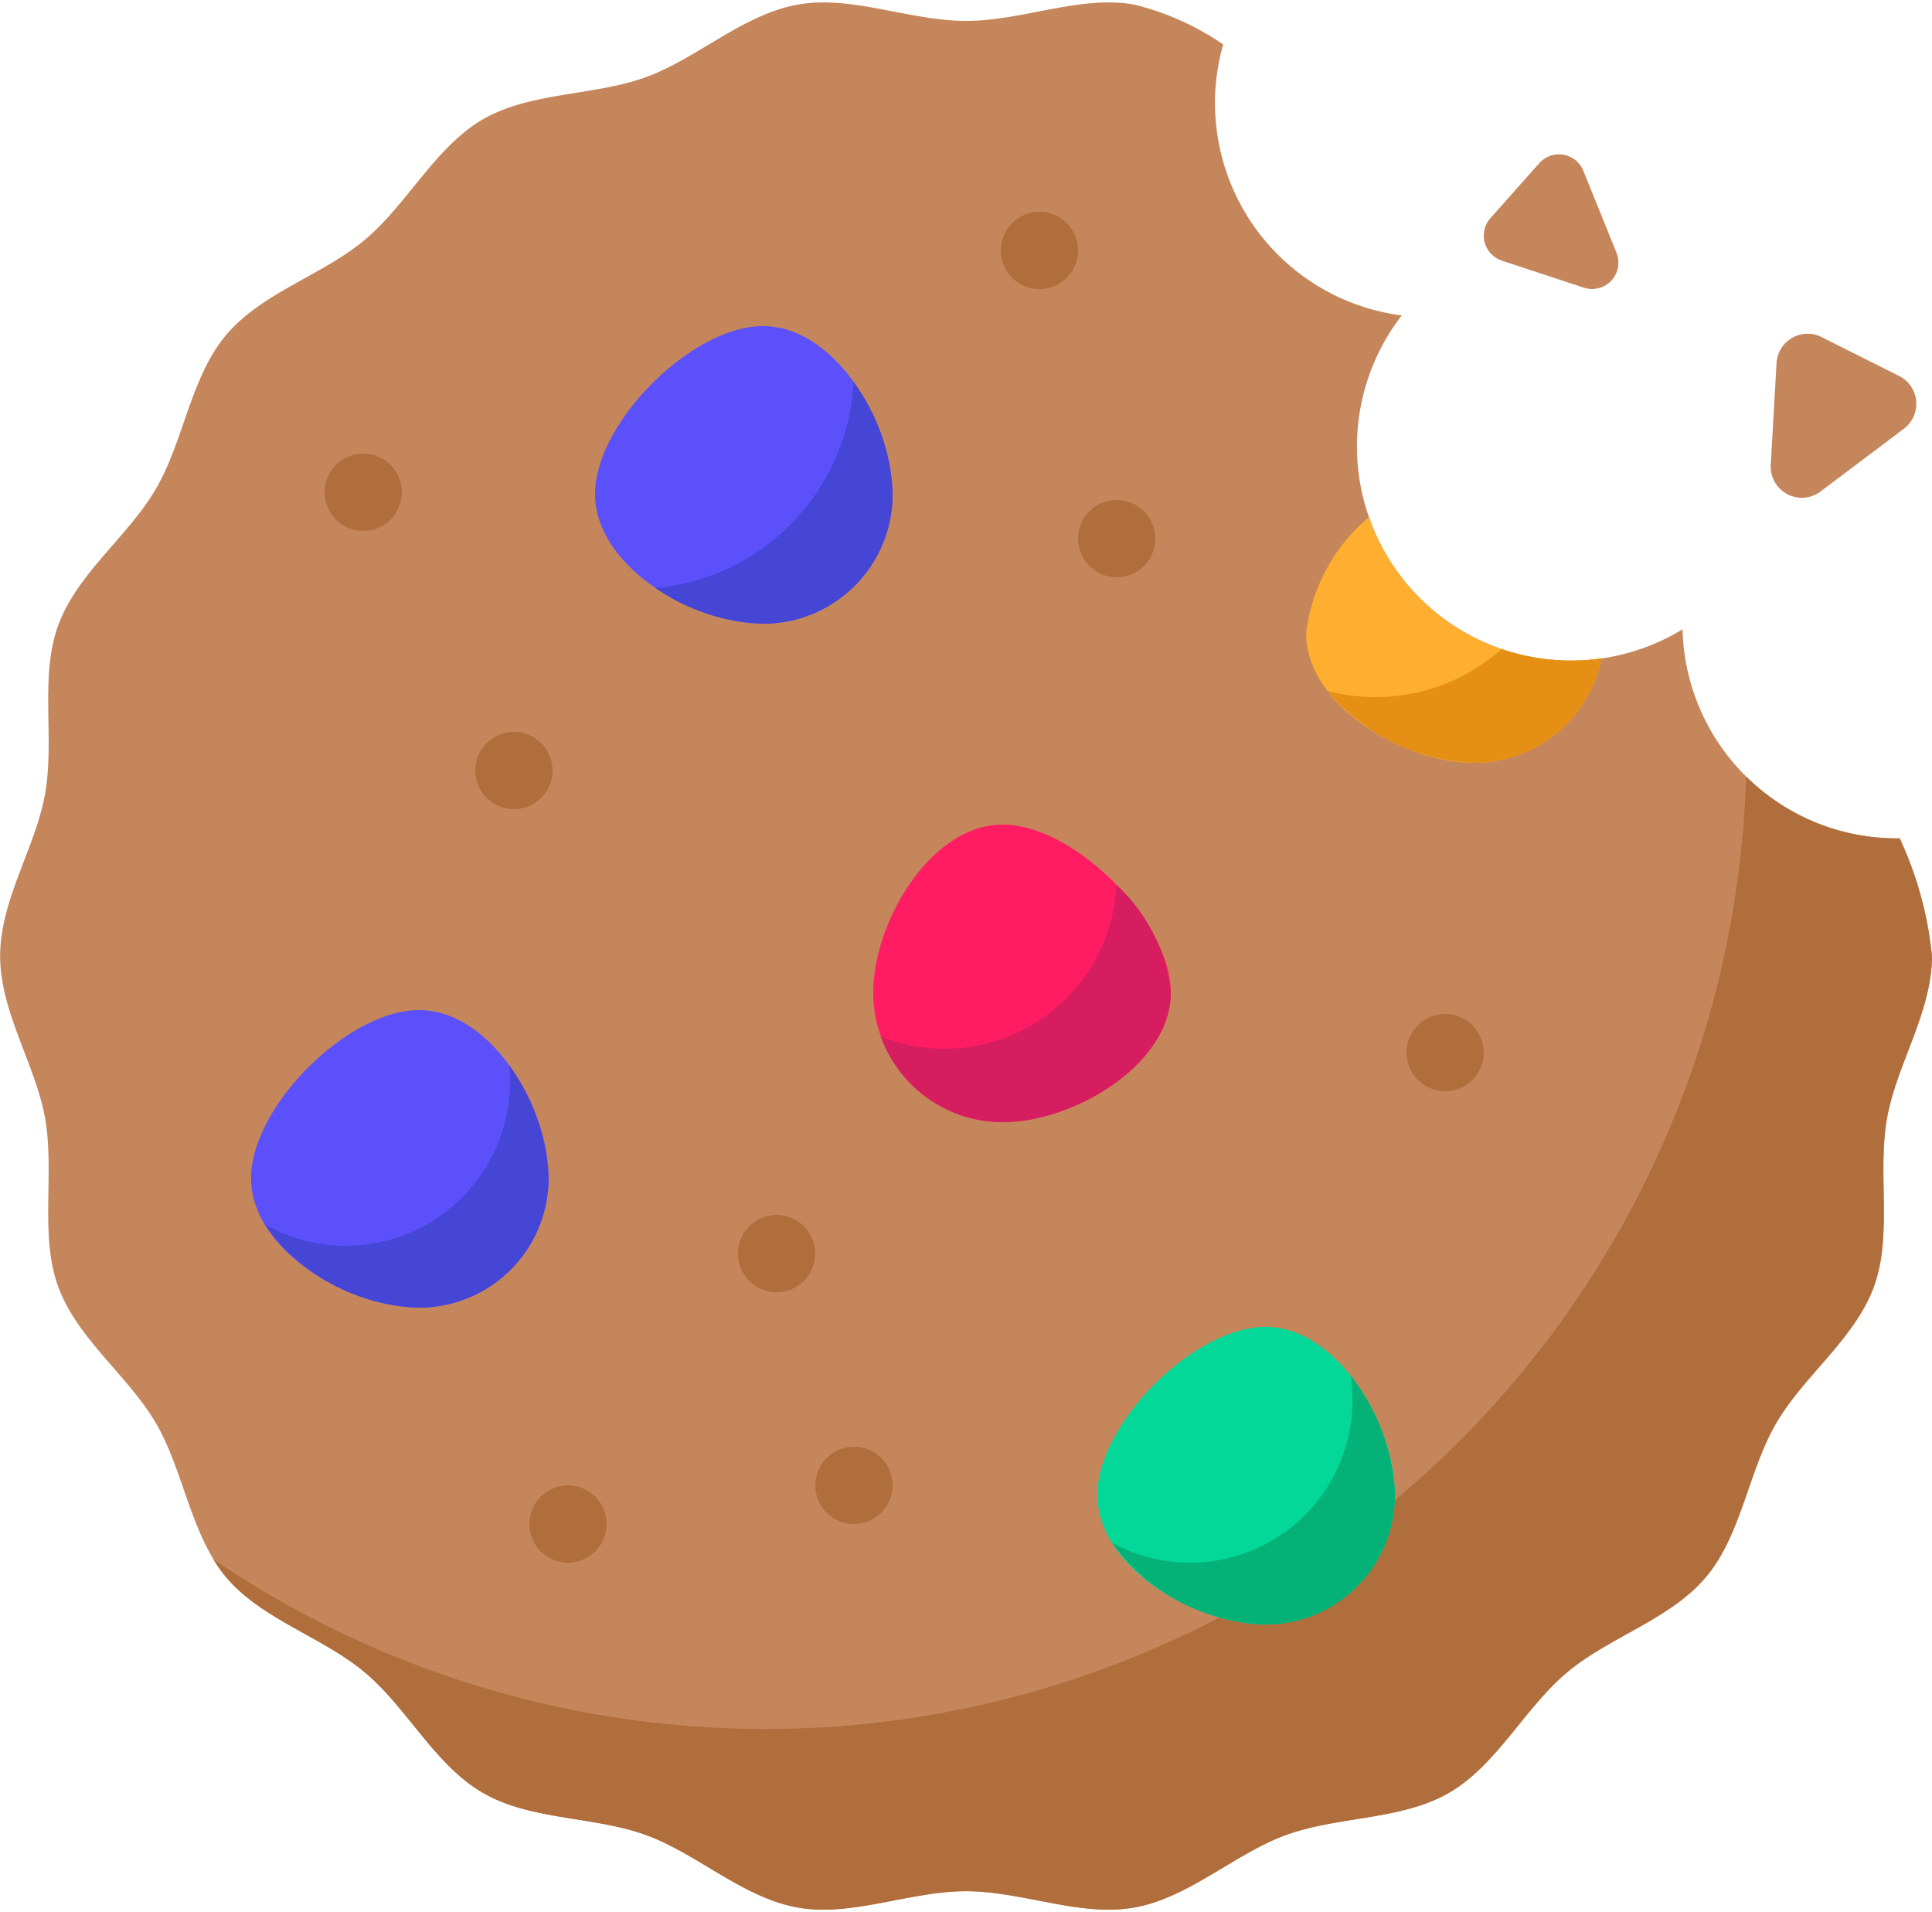 <svg xmlns="http://www.w3.org/2000/svg" viewBox="0 0 57.6 57">
  <defs/>
  <path fill="#c6865c" d="M56.551 24.992a6.385 6.385 0 01-6.388-6.231 6.383 6.383 0 01-8.371-9.357 6.383 6.383 0 01-5.512-5.491 6.322 6.322 0 01.188-2.587A8.053 8.053 0 0033.802.134c-1.6-.28-3.323.489-5 .489s-3.4-.769-5-.489c-1.644.288-3 1.6-4.536 2.163-1.561.568-3.446.438-4.865 1.258s-2.258 2.531-3.517 3.589-3.082 1.581-4.143 2.844-1.256 3.14-2.085 4.572-2.354 2.527-2.922 4.088c-.558 1.533-.1 3.366-.389 5.01-.28 1.6-1.341 3.164-1.341 4.843s1.061 3.244 1.341 4.843c.288 1.644-.169 3.476.389 5.01.568 1.561 2.1 2.669 2.923 4.088s1.027 3.312 2.085 4.572 2.879 1.783 4.143 2.844 2.085 2.76 3.517 3.589 3.3.69 4.865 1.259c1.533.558 2.892 1.875 4.536 2.163 1.6.28 3.323-.489 5-.489s3.4.769 5 .489c1.644-.288 3-1.6 4.535-2.163 1.561-.568 3.446-.438 4.865-1.259s2.258-2.531 3.517-3.589 3.082-1.581 4.143-2.844 1.256-3.14 2.085-4.572 2.354-2.527 2.922-4.088c.558-1.533.1-3.366.389-5.01.28-1.6 1.341-3.164 1.341-4.843a10.732 10.732 0 00-.963-3.51z"/>
  <path fill="none" d="M0 0h57v57H0z"/>
  <path fill="#ff1c63" d="M34.906 29.594c0 2.131-2.88 3.859-5.011 3.859a3.859 3.859 0 01-3.86-3.859c0-2.132 1.728-5.012 3.86-5.012s5.011 2.88 5.011 5.012zm0 0"/>
  <path fill="#d61d60" d="M33.286 26.38a5.125 5.125 0 01-7.025 4.518 3.861 3.861 0 003.633 2.556c2.131 0 5.011-1.728 5.011-3.859a5.108 5.108 0 00-1.619-3.215zm0 0"/>
  <path fill="#5c50fb" d="M26.611 14.733a3.859 3.859 0 01-3.859 3.859c-2.132 0-5.011-1.728-5.011-3.859s2.879-5.011 5.011-5.011 3.859 2.88 3.859 5.011zm0 0"/>
  <path fill="#4545d6" d="M25.451 11.387a6.508 6.508 0 01-5.906 6.144 6.019 6.019 0 003.209 1.065 3.859 3.859 0 003.859-3.859 6.058 6.058 0 00-1.161-3.347zm0 0"/>
  <path fill="#5c50fb" d="M16.356 35.124a3.859 3.859 0 01-3.859 3.859c-2.132 0-5.011-1.727-5.011-3.859s2.879-5.011 5.011-5.011 3.859 2.88 3.859 5.011zm0 0"/>
  <path fill="#4545d6" d="M15.182 31.757q.024.241.024.487a4.895 4.895 0 01-7.311 4.258 5.849 5.849 0 004.6 2.481 3.859 3.859 0 003.859-3.859 6.061 6.061 0 00-1.176-3.367zm0 0"/>
  <path fill="#b16e3d" d="M34.445 16.058a1.152 1.152 0 11-1.152-1.152 1.152 1.152 0 011.152 1.152zm0 0M56.551 24.995a6.392 6.392 0 01-4.494-1.845 29.262 29.262 0 01-45.7 23.333 4.288 4.288 0 00.378.533c1.061 1.263 2.88 1.783 4.143 2.844s2.085 2.76 3.517 3.589 3.3.69 4.865 1.259c1.534.559 2.892 1.875 4.536 2.163 1.6.28 3.324-.489 5-.489s3.4.769 5 .489c1.644-.288 3-1.6 4.536-2.163 1.561-.568 3.446-.438 4.865-1.259s2.258-2.531 3.518-3.589 3.081-1.581 4.143-2.844 1.257-3.14 2.085-4.572 2.354-2.527 2.923-4.088c.558-1.533.1-3.366.389-5.01.28-1.6 1.341-3.164 1.341-4.843a10.732 10.732 0 00-.963-3.51z"/>
  <path fill="#b16e3d" d="M24.305 37.373a1.152 1.152 0 11-1.152-1.152 1.152 1.152 0 011.152 1.152zm0 0M44.237 31.38a1.152 1.152 0 11-1.152-1.152 1.152 1.152 0 011.152 1.152zm0 0M26.611 44.282a1.152 1.152 0 11-1.152-1.152 1.152 1.152 0 011.152 1.152zm0 0M32.141 7.466a1.152 1.152 0 11-1.152-1.152 1.152 1.152 0 011.152 1.152zm0 0M11.981 14.676a1.152 1.152 0 11-1.152-1.152 1.152 1.152 0 011.152 1.152zm0 0M16.474 22.971a1.152 1.152 0 11-1.152-1.152 1.152 1.152 0 011.152 1.152zm0 0M18.086 45.435a1.152 1.152 0 11-1.152-1.152 1.152 1.152 0 011.152 1.152zm0 0"/>
  <path fill="#ffaf2f" d="M46.842 19.695a6.377 6.377 0 01-6.028-4.28 5.346 5.346 0 00-1.873 3.466c0 2.132 2.879 3.86 5.011 3.86a3.86 3.86 0 003.786-3.11 6.4 6.4 0 01-.896.064z"/>
  <path fill="#e59015" d="M46.843 19.694a6.411 6.411 0 01-2.073-.346 5.647 5.647 0 01-5.193 1.248 5.989 5.989 0 004.376 2.144 3.86 3.86 0 003.786-3.11 6.4 6.4 0 01-.896.064z"/>
  <path fill="#c6865c" d="M44.436 6.502l1.454-1.636a.786.786 0 011.317.228l.987 2.441a.786.786 0 01-.975 1.041l-2.442-.805a.786.786 0 01-.341-1.269zm0 0M54.309 10.049l2.311 1.16a.929.929 0 01.142 1.572l-2.484 1.872a.929.929 0 01-1.486-.795l.173-3.032a.928.928 0 011.344-.777zm0 0"/>
  <path fill="#04d898" d="M41.587 44.57a3.859 3.859 0 01-3.859 3.859c-2.132 0-5.011-1.728-5.011-3.859s2.879-5.012 5.011-5.012 3.859 2.88 3.859 5.012zm0 0"/>
  <path fill="#04b278" d="M40.265 41.011a4.938 4.938 0 01.056.738 4.839 4.839 0 01-7.173 4.238 5.867 5.867 0 004.581 2.443 3.859 3.859 0 003.859-3.859 6.1 6.1 0 00-1.323-3.56zm0 0"/>
</svg>
